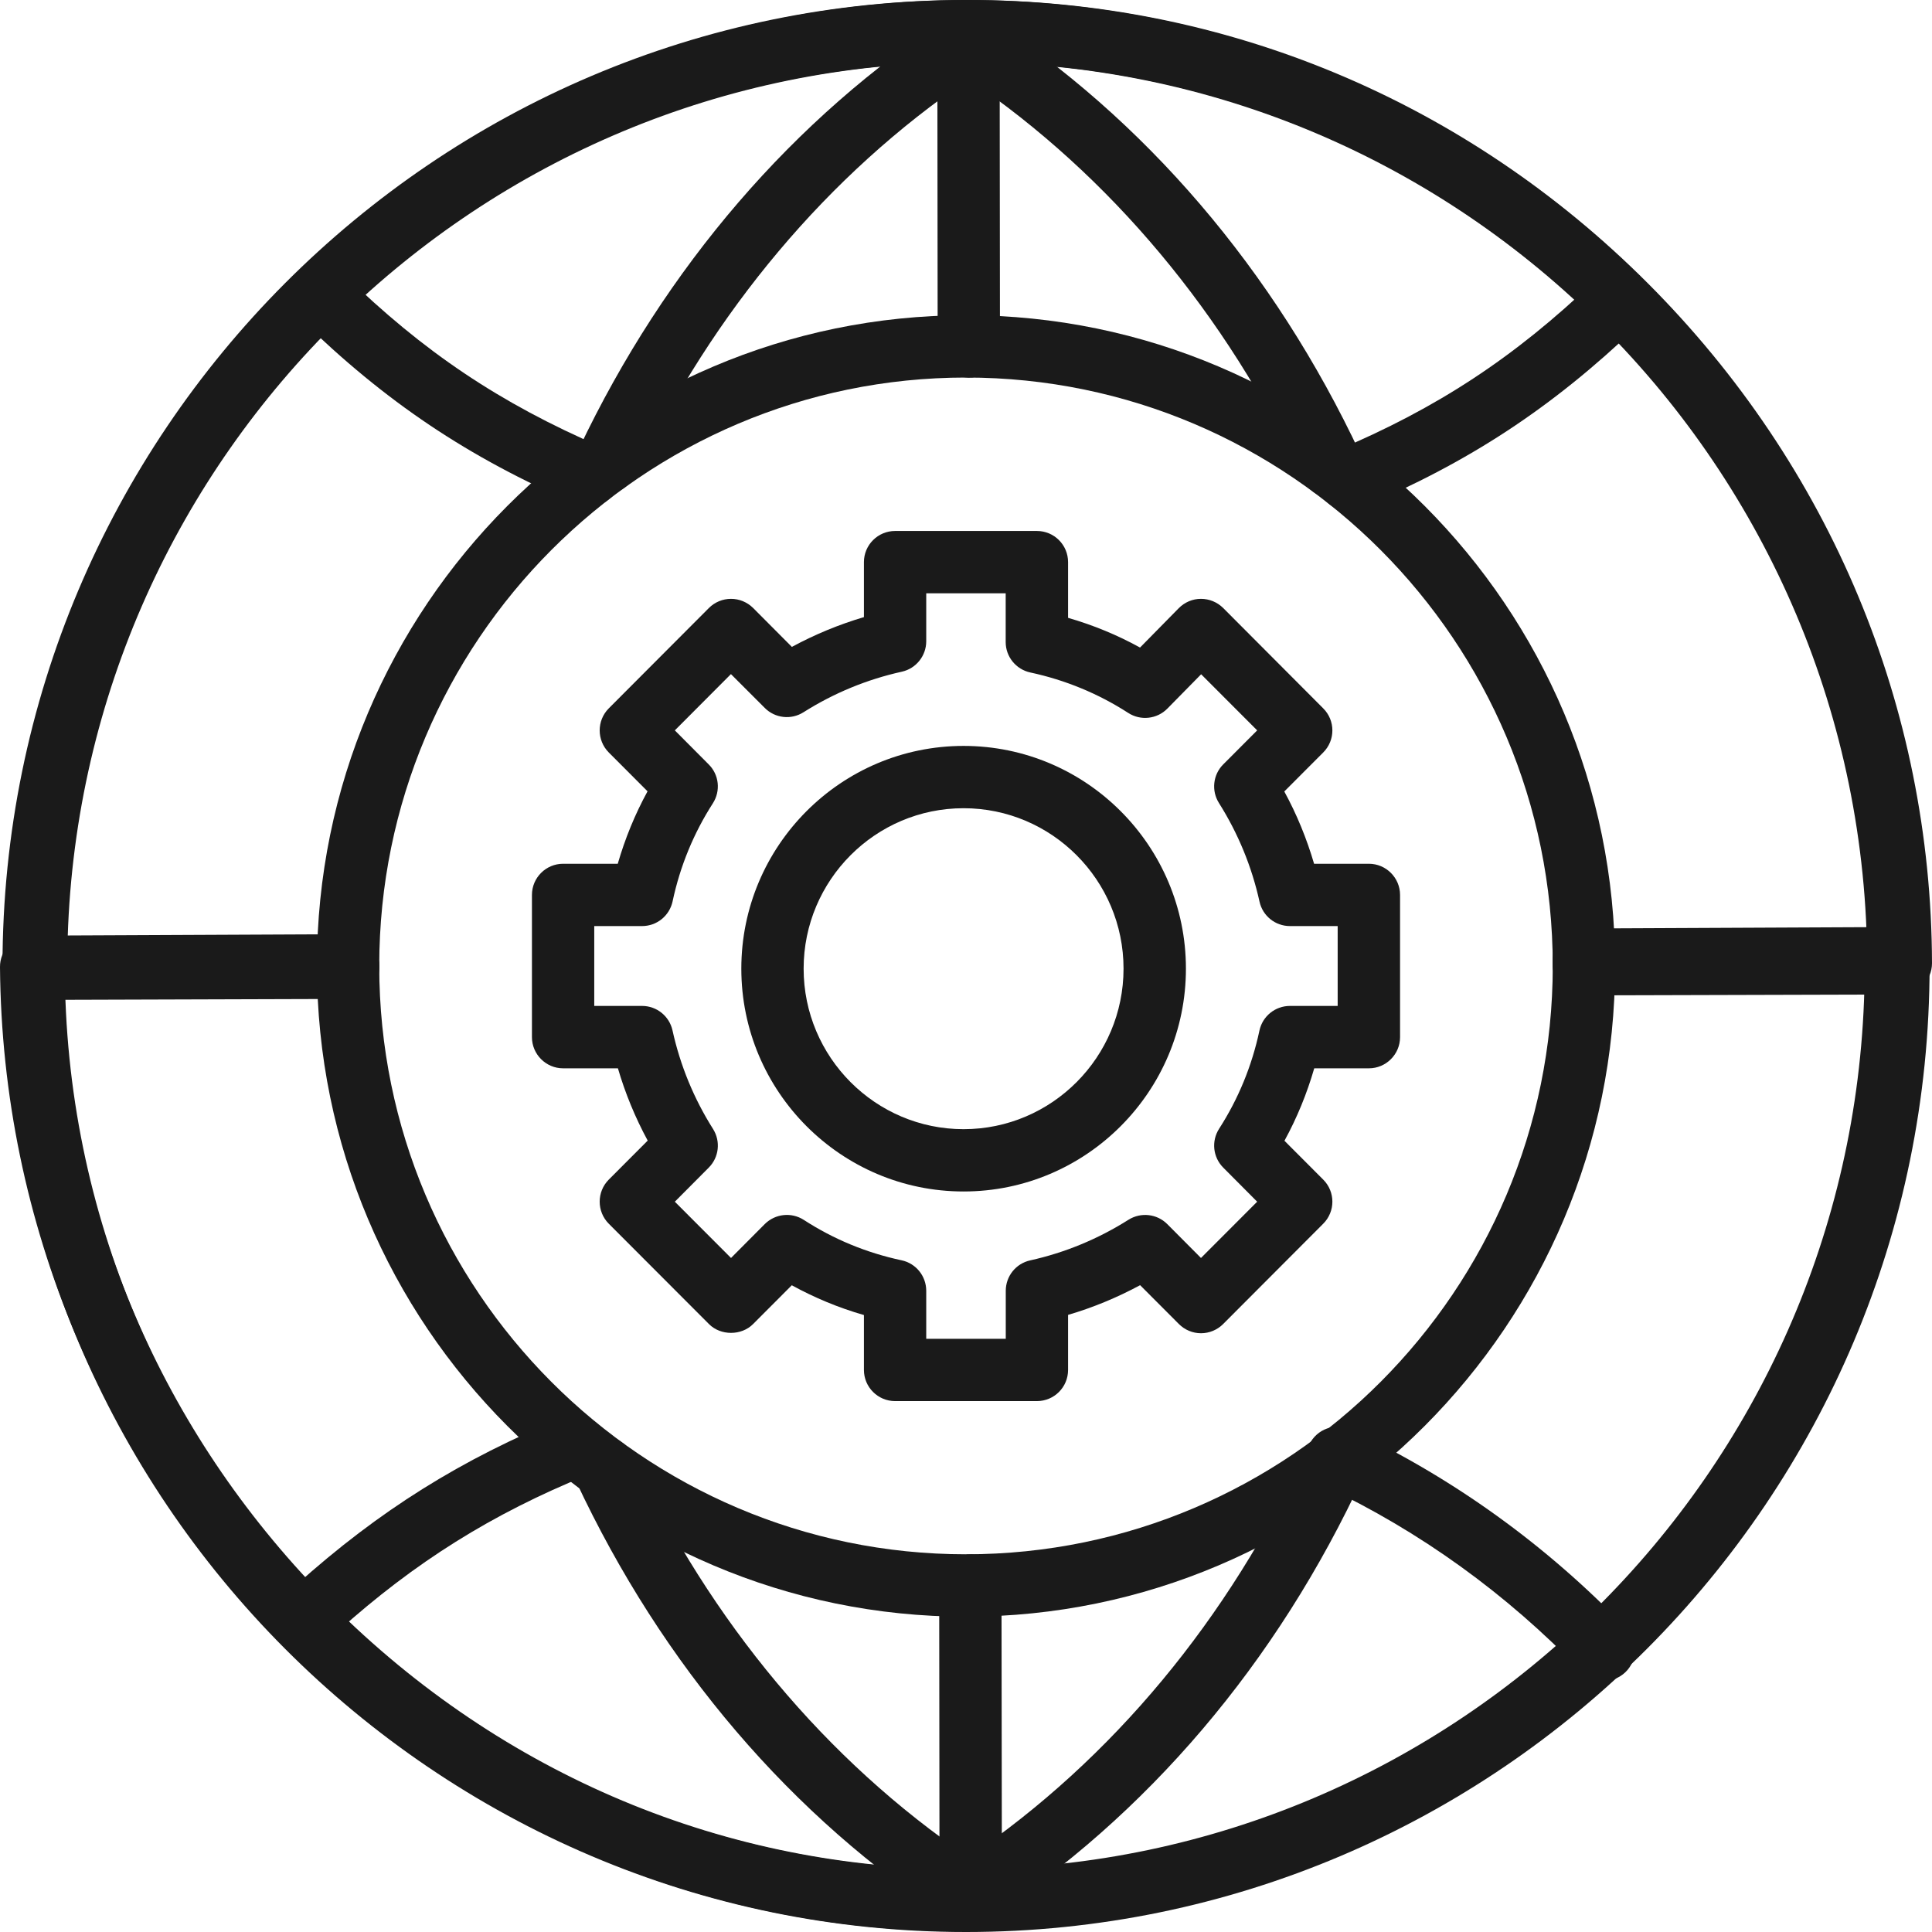 <svg width="24" height="24" viewBox="0 0 24 24" fill="none" xmlns="http://www.w3.org/2000/svg">
<g clip-path="url(#clip0_1108_1639)">
<path d="M12 24C5.4 24 0.031 18.617 0.031 12C0.031 5.383 5.4 0 12 0C18.6 0 23.97 5.383 23.97 12C23.97 18.617 18.6 24 12 24ZM12 0.774C5.827 0.774 0.805 5.81 0.805 12C0.805 18.19 5.827 23.226 12 23.226C18.174 23.226 23.195 18.19 23.195 12C23.195 5.81 18.174 0.774 12 0.774Z" fill="#1A1A1A"/>
<path d="M16.548 6.188C16.403 6.188 16.264 6.106 16.198 5.965C15.227 3.896 13.789 2.179 12.031 0.984C10.29 2.166 8.863 3.861 7.893 5.902C7.801 6.095 7.57 6.177 7.377 6.085C7.184 5.993 7.102 5.762 7.194 5.569C8.264 3.318 9.864 1.459 11.82 0.195C11.949 0.112 12.113 0.112 12.241 0.195C14.217 1.472 15.828 3.354 16.898 5.636C16.989 5.83 16.906 6.061 16.712 6.151C16.66 6.176 16.604 6.188 16.548 6.188Z" fill="#1A1A1A"/>
<path d="M12.031 23.92C11.958 23.92 11.885 23.9 11.821 23.858C9.84 22.578 8.227 20.691 7.156 18.402C7.065 18.208 7.149 17.978 7.342 17.887C7.536 17.797 7.766 17.88 7.857 18.074C8.828 20.149 10.268 21.871 12.031 23.069C13.813 21.858 15.263 20.114 16.234 18.01C16.323 17.816 16.553 17.731 16.747 17.821C16.942 17.911 17.026 18.14 16.937 18.335C15.867 20.654 14.242 22.564 12.241 23.858C12.177 23.9 12.104 23.92 12.031 23.92Z" fill="#1A1A1A"/>
<path d="M11.969 23.993C8.818 23.993 5.838 22.746 3.569 20.477C1.292 18.199 0.025 15.193 1.05074e-05 12.013C-0.001 11.91 0.039 11.811 0.112 11.738C0.184 11.665 0.282 11.623 0.385 11.623L4.323 11.605C4.432 11.604 4.524 11.645 4.597 11.717C4.67 11.79 4.711 11.889 4.711 11.992C4.711 12.206 4.538 12.383 4.324 12.383C4.306 12.383 4.288 12.382 4.271 12.379L0.784 12.395C0.902 15.227 2.077 17.89 4.116 19.929C6.239 22.052 9.025 23.218 11.969 23.218C11.998 23.218 12.027 23.218 12.056 23.218C18.1 23.171 23.003 18.305 23.16 12.291L19.911 12.307C19.846 12.357 19.764 12.386 19.676 12.386C19.462 12.386 19.289 12.213 19.289 11.999L19.287 11.924C19.286 11.821 19.326 11.722 19.398 11.649C19.471 11.575 19.569 11.534 19.672 11.534L23.549 11.516H23.551C23.764 11.516 23.936 11.687 23.938 11.9C23.989 18.516 18.661 23.941 12.062 23.992C12.031 23.992 12 23.993 11.969 23.993Z" fill="#1A1A1A"/>
<path d="M16.749 6.343C16.598 6.343 16.454 6.254 16.392 6.106C16.309 5.909 16.401 5.682 16.598 5.599C17.854 5.07 18.812 4.44 19.803 3.494C19.957 3.346 20.202 3.352 20.35 3.506C20.498 3.661 20.492 3.906 20.337 4.054C19.275 5.069 18.246 5.744 16.899 6.312C16.85 6.333 16.799 6.343 16.749 6.343Z" fill="#1A1A1A"/>
<path d="M7.312 6.294C7.261 6.294 7.209 6.283 7.159 6.262C5.814 5.681 4.79 4.994 3.735 3.965C3.582 3.816 3.579 3.57 3.728 3.417C3.878 3.265 4.123 3.262 4.276 3.411C5.258 4.37 6.213 5.01 7.466 5.551C7.662 5.636 7.753 5.864 7.668 6.06C7.605 6.206 7.462 6.294 7.312 6.294Z" fill="#1A1A1A"/>
<path d="M3.941 20.362C3.834 20.362 3.728 20.319 3.652 20.233C3.509 20.074 3.523 19.829 3.682 19.687C4.708 18.766 5.733 18.124 7.004 17.607C7.202 17.526 7.428 17.622 7.508 17.82C7.589 18.018 7.494 18.244 7.296 18.324C6.111 18.806 5.156 19.404 4.199 20.263C4.125 20.329 4.033 20.362 3.941 20.362Z" fill="#1A1A1A"/>
<path d="M19.922 20.881C19.821 20.881 19.719 20.841 19.643 20.762C18.715 19.797 17.64 19.022 16.45 18.46C16.256 18.369 16.174 18.138 16.265 17.944C16.357 17.751 16.588 17.669 16.781 17.76C18.056 18.363 19.207 19.192 20.201 20.226C20.349 20.38 20.345 20.625 20.191 20.773C20.115 20.845 20.019 20.881 19.922 20.881Z" fill="#1A1A1A"/>
<path d="M12.059 23.92C11.845 23.92 11.672 23.747 11.671 23.533L11.667 19.696C11.667 19.483 11.84 19.309 12.053 19.309H12.054C12.268 19.309 12.441 19.482 12.441 19.695L12.446 23.532C12.446 23.746 12.273 23.92 12.059 23.92C12.059 23.92 12.059 23.92 12.059 23.92Z" fill="#1A1A1A"/>
<path d="M12.035 4.691C11.821 4.691 11.648 4.518 11.648 4.304L11.644 0.52C11.643 0.307 11.816 0.133 12.03 0.133H12.031C12.244 0.133 12.418 0.306 12.418 0.52L12.422 4.304C12.422 4.517 12.249 4.691 12.035 4.691C12.035 4.691 12.035 4.691 12.035 4.691Z" fill="#1A1A1A"/>
<path d="M0.448 12.421C0.346 12.421 0.248 12.38 0.175 12.308C0.102 12.236 0.061 12.137 0.061 12.034C0.042 5.418 5.396 0.019 11.996 0H12.031C15.207 0 18.203 1.249 20.471 3.52C22.738 5.789 23.991 8.789 24 11.965C24 12.179 23.828 12.353 23.614 12.354L19.676 12.365C19.676 12.365 19.676 12.365 19.675 12.365C19.462 12.365 19.289 12.192 19.288 11.979C19.288 11.765 19.46 11.591 19.674 11.591L23.218 11.581C23.113 8.754 21.952 6.098 19.923 4.067C17.802 1.943 15 0.774 12.031 0.774C12.02 0.774 12.009 0.774 11.998 0.774C5.954 0.792 1.028 5.633 0.841 11.645L4.193 11.636C4.234 11.621 4.278 11.613 4.324 11.613C4.538 11.613 4.711 11.786 4.711 12L4.712 12.022C4.712 12.236 4.539 12.409 4.326 12.409L0.449 12.421C0.449 12.421 0.449 12.421 0.448 12.421Z" fill="#1A1A1A"/>
<path d="M12.881 17.405H11.119C10.906 17.405 10.732 17.232 10.732 17.018V16.336C10.419 16.246 10.12 16.122 9.836 15.966L9.355 16.448C9.21 16.594 8.952 16.594 8.807 16.448L7.562 15.201C7.412 15.05 7.412 14.805 7.562 14.654L8.046 14.169C7.891 13.883 7.767 13.582 7.676 13.271H6.995C6.782 13.271 6.608 13.097 6.608 12.884V11.117C6.608 10.903 6.782 10.73 6.995 10.73H7.674C7.765 10.416 7.888 10.115 8.044 9.83L7.562 9.347C7.412 9.196 7.412 8.951 7.562 8.8L8.807 7.552C8.879 7.48 8.978 7.439 9.081 7.439C9.184 7.439 9.282 7.48 9.355 7.552L9.837 8.036C10.123 7.881 10.422 7.758 10.732 7.666V6.983C10.732 6.769 10.906 6.596 11.119 6.596H12.881C13.095 6.596 13.268 6.769 13.268 6.983V7.675C13.58 7.765 13.879 7.888 14.162 8.044L14.643 7.555C14.716 7.481 14.815 7.439 14.918 7.439H14.919C15.022 7.439 15.121 7.48 15.194 7.552L16.438 8.8C16.589 8.951 16.589 9.196 16.438 9.347L15.954 9.832C16.11 10.118 16.233 10.419 16.324 10.73H17.005C17.218 10.73 17.392 10.904 17.392 11.117V12.884C17.392 13.097 17.218 13.271 17.005 13.271H16.326C16.235 13.585 16.112 13.886 15.956 14.171L16.438 14.654C16.589 14.805 16.589 15.05 16.438 15.201L15.194 16.448C15.121 16.521 15.022 16.562 14.919 16.562C14.817 16.562 14.718 16.521 14.645 16.448L14.163 15.965C13.877 16.119 13.578 16.243 13.268 16.334V17.018C13.268 17.232 13.095 17.405 12.881 17.405ZM11.507 16.631H12.494V16.035C12.494 15.853 12.62 15.696 12.797 15.657C13.23 15.561 13.641 15.391 14.019 15.152C14.172 15.056 14.372 15.078 14.5 15.206L14.919 15.627L15.617 14.928L15.196 14.505C15.067 14.376 15.046 14.175 15.144 14.022C15.383 13.651 15.552 13.24 15.645 12.803C15.683 12.624 15.841 12.496 16.024 12.496H16.617V11.504H16.024C15.842 11.504 15.685 11.378 15.646 11.2C15.55 10.766 15.381 10.354 15.142 9.975C15.046 9.823 15.068 9.623 15.195 9.496L15.617 9.073L14.921 8.376L14.501 8.803C14.373 8.933 14.169 8.956 14.015 8.856C13.645 8.617 13.236 8.448 12.8 8.354C12.621 8.316 12.493 8.158 12.493 7.976V7.37H11.506V7.966C11.506 8.147 11.38 8.305 11.203 8.344C10.77 8.44 10.359 8.609 9.981 8.848C9.828 8.945 9.628 8.923 9.5 8.794L9.08 8.374L8.383 9.073L8.804 9.496C8.933 9.624 8.954 9.825 8.856 9.978C8.617 10.35 8.448 10.76 8.355 11.198C8.316 11.377 8.159 11.504 7.976 11.504H7.382V12.496H7.976C8.158 12.496 8.315 12.623 8.354 12.8C8.45 13.235 8.619 13.647 8.858 14.025C8.954 14.178 8.932 14.377 8.804 14.505L8.383 14.928L9.081 15.627L9.5 15.206C9.63 15.077 9.831 15.055 9.985 15.154C10.355 15.394 10.764 15.563 11.2 15.656C11.379 15.694 11.506 15.852 11.506 16.035V16.631H11.507Z" fill="#1A1A1A"/>
<path d="M11.97 14.801C10.447 14.801 9.209 13.559 9.209 12.033C9.209 10.507 10.447 9.266 11.97 9.266C13.493 9.266 14.732 10.507 14.732 12.033C14.732 13.559 13.493 14.801 11.97 14.801ZM11.97 10.04C10.874 10.04 9.983 10.934 9.983 12.033C9.983 13.132 10.874 14.027 11.97 14.027C13.066 14.027 13.957 13.132 13.957 12.033C13.957 10.934 13.066 10.04 11.97 10.04Z" fill="#1A1A1A"/>
<path d="M12 20.083C7.554 20.083 3.937 16.457 3.937 11.999C3.937 7.542 7.554 3.916 12 3.916C16.446 3.916 20.063 7.542 20.063 11.999C20.063 16.457 16.446 20.083 12 20.083ZM12 4.69C7.981 4.69 4.711 7.969 4.711 11.999C4.711 16.03 7.981 19.308 12 19.308C16.019 19.308 19.289 16.03 19.289 11.999C19.289 7.969 16.019 4.69 12 4.69Z" fill="#1A1A1A"/>
</g>
<defs>
<clipPath id="clip0_1108_1639">
<rect width="24" height="24" fill="white"/>
</clipPath>
</defs>
</svg>
